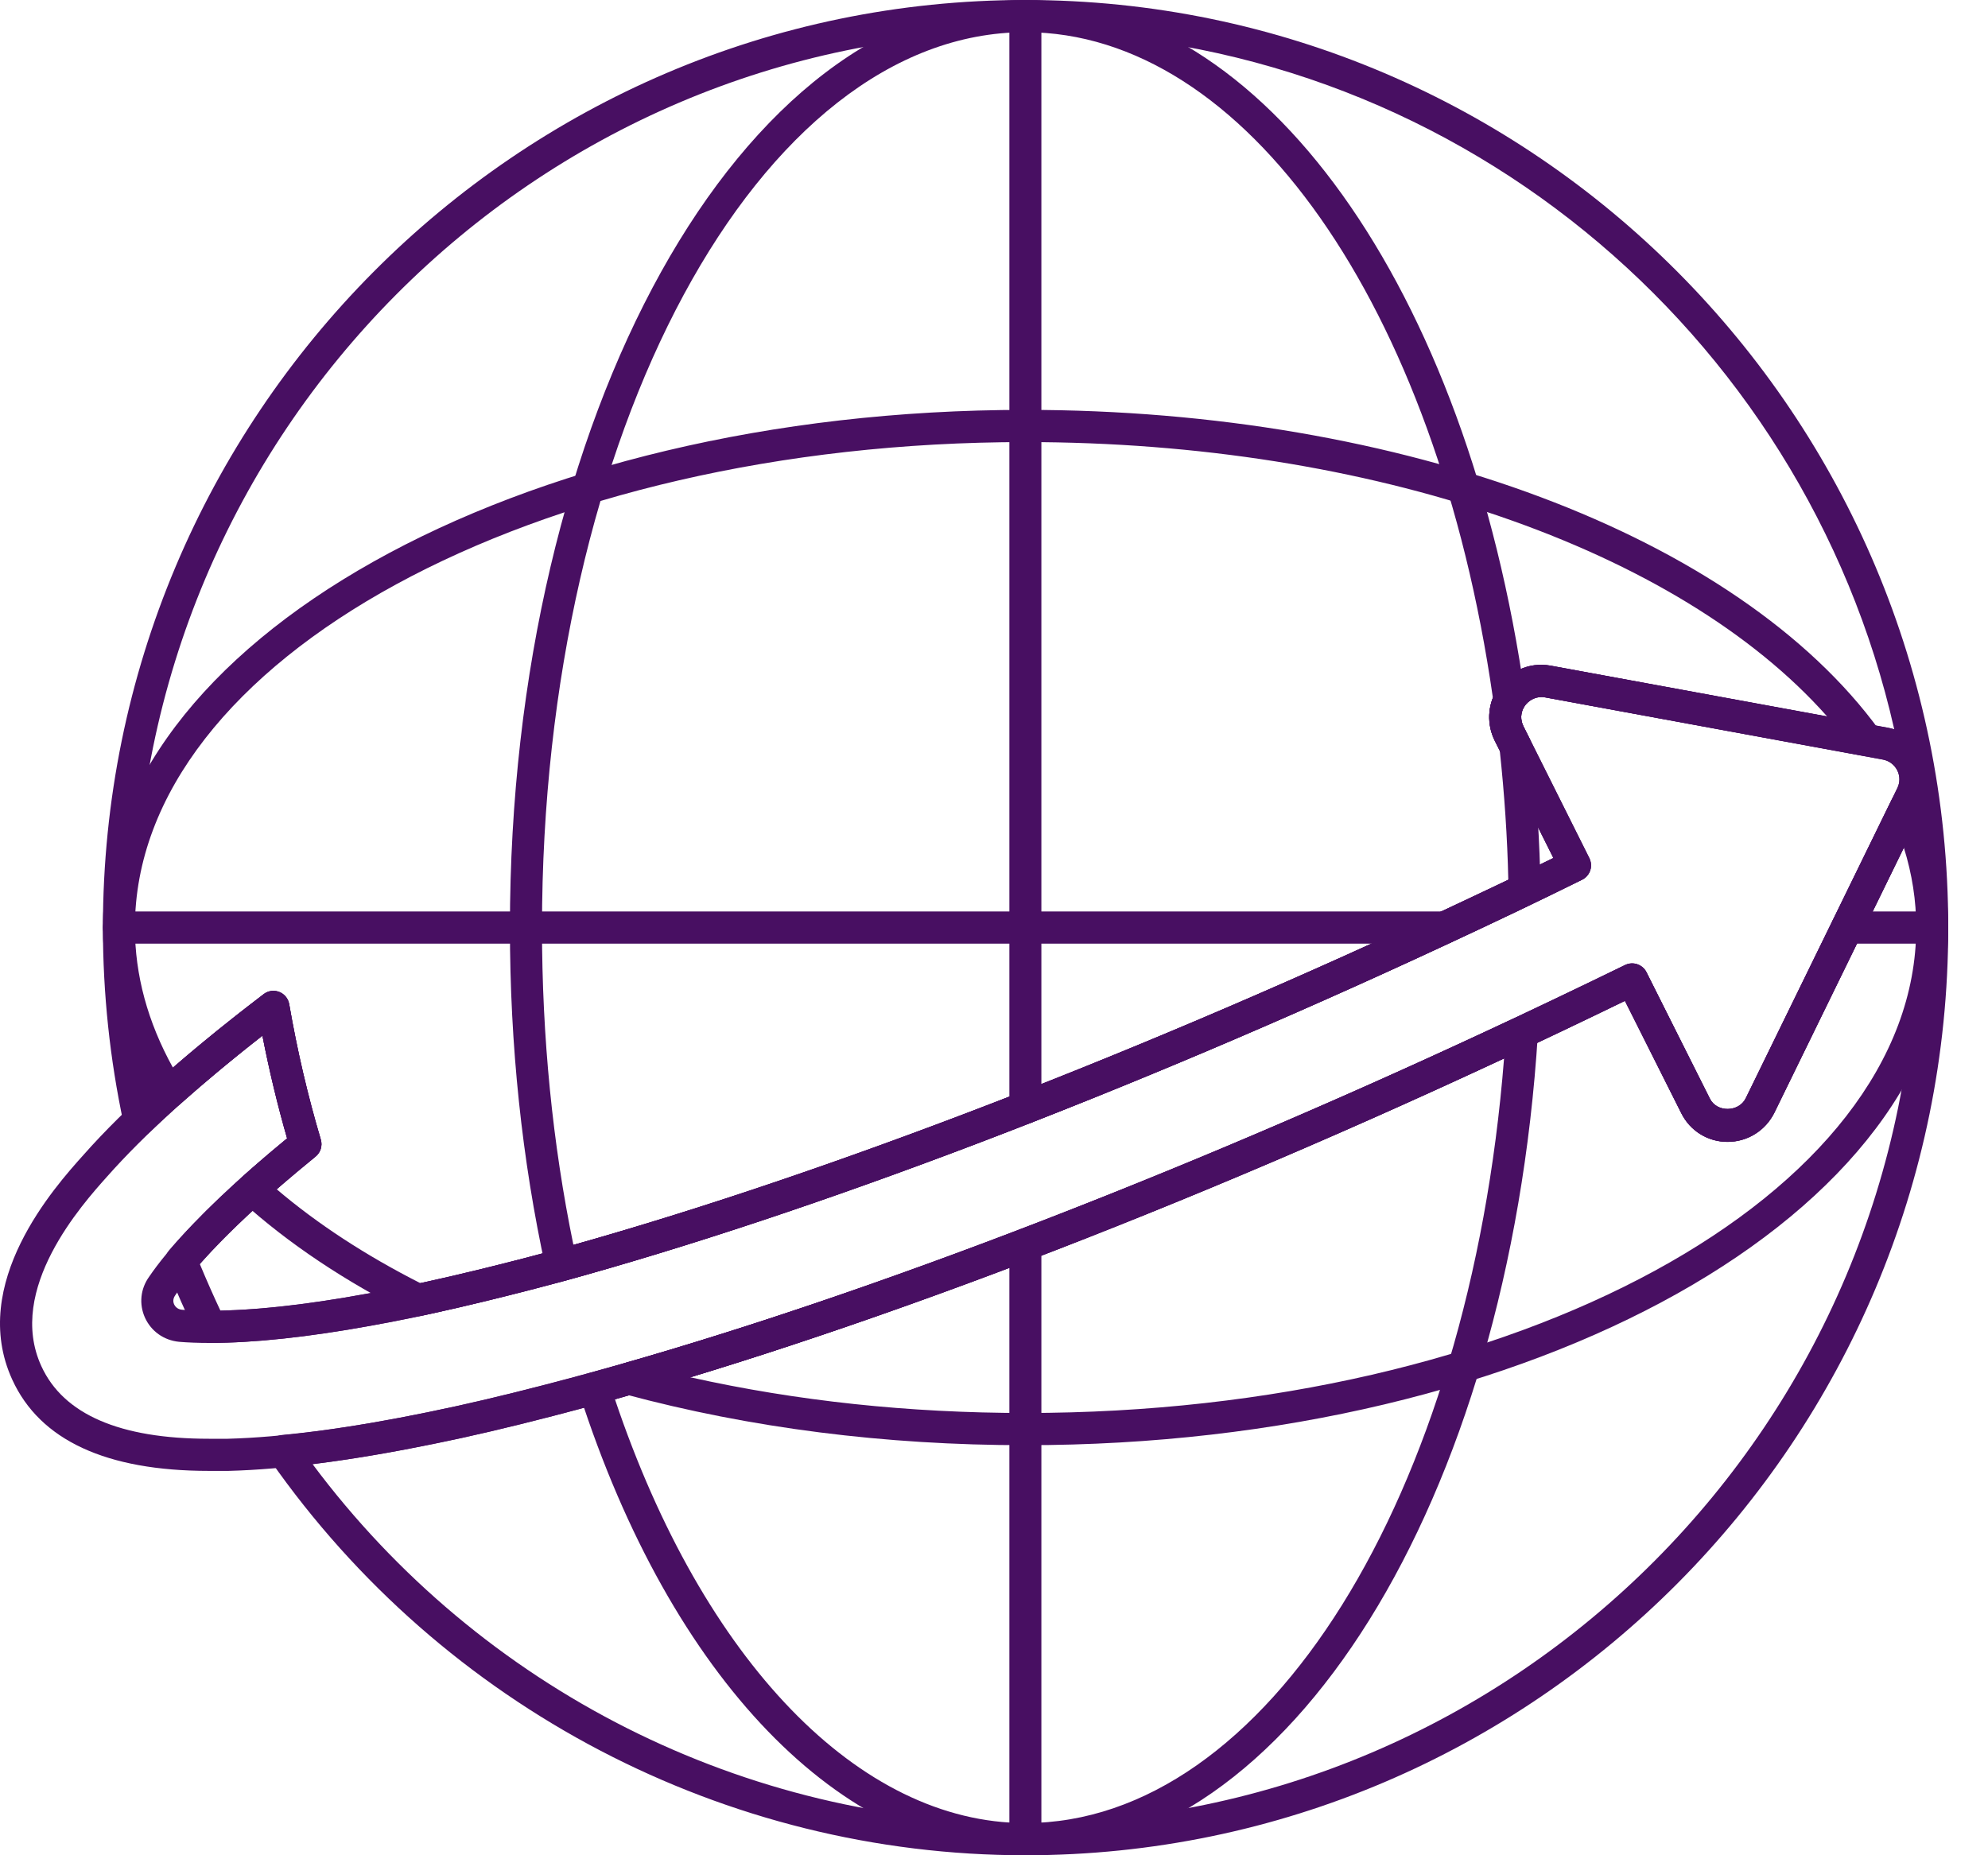 <svg width="30" height="28" viewBox="0 0 30 28" fill="none" xmlns="http://www.w3.org/2000/svg">
<path d="M3.015 19.076C3.119 19.325 3.221 19.557 3.326 19.78C3.938 19.768 4.674 19.684 5.518 19.528C6.295 19.39 7.249 19.17 8.352 18.873C12.121 17.84 16.823 16.049 21.592 13.83C22.23 13.535 22.852 13.239 23.442 12.949L22.556 11.177C22.434 10.931 22.447 10.645 22.59 10.412C22.76 10.135 23.069 9.988 23.397 10.046L28.501 10.985C28.53 10.991 28.558 10.998 28.585 11.006C27.226 4.99 21.863 0.486 15.473 0.486C8.064 0.486 2.036 6.548 2.036 13.999C2.036 14.814 2.109 15.629 2.253 16.428C2.744 15.98 3.323 15.502 3.98 15.003C4.047 14.952 4.136 14.94 4.214 14.971C4.293 15.002 4.349 15.072 4.364 15.155C4.485 15.855 4.646 16.543 4.841 17.198C4.869 17.293 4.837 17.395 4.761 17.456C4.04 18.038 3.454 18.582 3.015 19.076ZM4.716 22.096C7.252 25.497 11.242 27.514 15.473 27.514C22.886 27.514 28.917 21.451 28.917 13.999C28.917 13.515 28.892 13.036 28.842 12.564L26.777 16.791C26.642 17.064 26.371 17.233 26.069 17.233C25.771 17.233 25.504 17.067 25.371 16.799L24.521 15.105C23.888 15.412 23.246 15.719 22.595 16.021C17.418 18.432 12.357 20.331 8.347 21.369C7.676 21.543 7.095 21.679 6.571 21.785C5.903 21.924 5.281 22.028 4.716 22.096ZM15.473 28C10.947 28 6.687 25.771 4.078 22.039C4.029 21.967 4.02 21.875 4.057 21.797C4.093 21.718 4.168 21.665 4.254 21.657C4.907 21.596 5.654 21.48 6.474 21.309C6.991 21.204 7.564 21.07 8.227 20.898C12.209 19.869 17.24 17.98 22.392 15.581C23.115 15.245 23.826 14.905 24.525 14.564C24.642 14.508 24.786 14.555 24.846 14.673L25.803 16.581C25.908 16.793 26.24 16.787 26.344 16.576L28.631 11.895C28.673 11.81 28.673 11.713 28.632 11.629C28.589 11.542 28.509 11.481 28.413 11.463L23.312 10.524C23.196 10.502 23.068 10.558 23.001 10.667C22.945 10.757 22.941 10.864 22.988 10.96L23.983 12.95C24.012 13.008 24.017 13.076 23.997 13.137C23.976 13.198 23.932 13.249 23.874 13.277C23.215 13.604 22.515 13.937 21.794 14.271C17.002 16.501 12.273 18.302 8.478 19.342C7.36 19.642 6.393 19.866 5.603 20.006C4.662 20.179 3.844 20.267 3.174 20.267C3.082 20.267 2.997 20.214 2.957 20.13C2.806 19.816 2.66 19.486 2.511 19.122C2.477 19.037 2.492 18.941 2.551 18.871C2.994 18.355 3.592 17.786 4.332 17.18C4.188 16.678 4.063 16.159 3.96 15.63C3.303 16.142 2.734 16.628 2.268 17.078C2.205 17.14 2.115 17.162 2.03 17.136C1.947 17.11 1.883 17.041 1.865 16.954C1.658 15.987 1.553 14.993 1.553 13.999C1.553 6.28 7.798 -1.90735e-06 15.473 -1.90735e-06C23.153 -1.90735e-06 29.4 6.28 29.4 13.999C29.4 21.719 23.153 28 15.473 28Z" fill="#480f62"/>
<path d="M15.474 0.486C11.451 0.486 8.179 6.548 8.179 13.999C8.179 15.651 8.338 17.26 8.653 18.788C12.39 17.734 16.973 15.979 21.592 13.83L22.031 13.622C22.276 13.507 22.52 13.392 22.761 13.277C22.747 12.642 22.703 11.986 22.632 11.324L22.558 11.179C22.456 10.969 22.448 10.733 22.528 10.528C21.678 4.612 18.783 0.486 15.474 0.486ZM8.471 19.333C8.427 19.333 8.384 19.321 8.346 19.298C8.29 19.264 8.249 19.208 8.235 19.143C7.877 17.507 7.695 15.776 7.695 13.999C7.695 6.28 11.184 -1.90735e-06 15.474 -1.90735e-06C19.043 -1.90735e-06 22.145 4.33 23.017 10.531C23.024 10.582 23.015 10.634 22.991 10.68C22.945 10.765 22.945 10.868 22.99 10.962L23.081 11.142C23.095 11.168 23.103 11.197 23.107 11.226C23.189 11.973 23.237 12.713 23.247 13.426C23.249 13.521 23.195 13.608 23.109 13.649C22.82 13.787 22.529 13.924 22.236 14.062L21.796 14.27C17.05 16.478 12.341 18.273 8.535 19.325C8.514 19.331 8.492 19.333 8.471 19.333ZM9.28 21.119C10.611 25.071 12.97 27.514 15.474 27.514C19.108 27.514 22.175 22.582 22.697 15.974L22.595 16.021C17.84 18.233 13.124 20.038 9.28 21.119ZM15.474 28C12.703 28 10.124 25.328 8.742 21.028C8.722 20.965 8.727 20.896 8.759 20.838C8.79 20.78 8.844 20.737 8.908 20.719C12.77 19.654 17.559 17.829 22.393 15.581L22.564 15.502C22.665 15.456 22.767 15.409 22.865 15.363C22.942 15.326 23.033 15.333 23.103 15.382C23.174 15.43 23.214 15.512 23.208 15.598C22.766 22.668 19.44 28 15.474 28Z" fill="#480f62"/>
<path d="M4.175 17.948C4.787 18.469 5.515 18.945 6.344 19.366C6.973 19.227 7.648 19.062 8.352 18.872C12.121 17.839 16.823 16.048 21.592 13.829C22.23 13.534 22.852 13.238 23.442 12.948L22.556 11.176C22.434 10.929 22.447 10.644 22.59 10.411C22.76 10.134 23.069 9.987 23.397 10.045L27.571 10.811C25.326 8.28 20.68 6.672 15.473 6.672C8.064 6.672 2.036 9.959 2.036 13.998C2.036 14.715 2.229 15.426 2.61 16.114C3.065 15.72 3.516 15.355 3.98 15.002C4.047 14.951 4.136 14.939 4.214 14.97C4.293 15.001 4.349 15.07 4.364 15.154C4.485 15.854 4.646 16.542 4.841 17.197C4.869 17.291 4.838 17.392 4.762 17.454C4.55 17.628 4.354 17.794 4.175 17.948ZM6.312 19.864C6.275 19.864 6.238 19.855 6.204 19.839C5.21 19.341 4.349 18.766 3.646 18.129C3.595 18.083 3.566 18.017 3.566 17.947C3.567 17.878 3.597 17.812 3.648 17.767C3.851 17.586 4.08 17.389 4.333 17.18C4.188 16.678 4.064 16.158 3.96 15.629C3.54 15.958 3.129 16.301 2.71 16.671C2.656 16.717 2.585 16.737 2.516 16.729C2.446 16.718 2.384 16.678 2.346 16.618C1.82 15.775 1.553 14.894 1.553 13.998C1.553 9.691 7.798 6.186 15.473 6.186C21.164 6.186 26.224 8.085 28.363 11.024C28.422 11.105 28.425 11.212 28.373 11.297C28.32 11.381 28.221 11.423 28.125 11.407L23.312 10.523C23.196 10.501 23.068 10.557 23.001 10.666C22.945 10.756 22.941 10.863 22.988 10.959L23.983 12.95C24.012 13.007 24.017 13.075 23.997 13.136C23.976 13.197 23.932 13.248 23.874 13.276C23.215 13.602 22.515 13.936 21.794 14.27C17.002 16.5 12.273 18.3 8.478 19.341C7.734 19.541 7.023 19.715 6.363 19.859C6.346 19.862 6.329 19.864 6.312 19.864ZM10.417 20.786C12.02 21.144 13.717 21.325 15.473 21.325C22.886 21.325 28.917 18.039 28.917 13.998C28.917 13.595 28.855 13.191 28.73 12.793L26.777 16.791C26.642 17.063 26.371 17.232 26.069 17.232C25.771 17.232 25.504 17.066 25.371 16.798L24.521 15.104C23.888 15.411 23.246 15.718 22.595 16.02C18.3 18.018 14.015 19.693 10.417 20.786ZM15.473 21.811C13.355 21.811 11.321 21.552 9.426 21.041C9.321 21.013 9.248 20.918 9.247 20.809C9.246 20.7 9.318 20.603 9.422 20.573C13.163 19.503 17.77 17.729 22.393 15.58C23.115 15.244 23.826 14.903 24.525 14.563C24.642 14.506 24.786 14.553 24.846 14.672L25.803 16.58C25.908 16.792 26.24 16.786 26.344 16.575L28.541 12.079C28.582 11.994 28.657 11.942 28.762 11.943C28.855 11.945 28.939 12.001 28.978 12.086C29.258 12.71 29.4 13.354 29.4 13.998C29.4 18.306 23.153 21.811 15.473 21.811Z" fill="#480f62"/>
<path d="M21.804 14.242H1.794C1.661 14.242 1.553 14.133 1.553 13.999C1.553 13.865 1.661 13.756 1.794 13.756H21.804C21.938 13.756 22.046 13.865 22.046 13.999C22.046 14.133 21.938 14.242 21.804 14.242ZM29.159 14.242H27.873C27.74 14.242 27.632 14.133 27.632 13.999C27.632 13.865 27.74 13.756 27.873 13.756H29.159C29.292 13.756 29.4 13.865 29.4 13.999C29.4 14.133 29.292 14.242 29.159 14.242Z" fill="#480f62"/>
<path d="M15.474 16.962C15.34 16.962 15.232 16.853 15.232 16.719V0.243C15.232 0.109 15.34 -1.90735e-06 15.474 -1.90735e-06C15.607 -1.90735e-06 15.715 0.109 15.715 0.243V16.719C15.715 16.853 15.607 16.962 15.474 16.962ZM15.474 28C15.34 28 15.232 27.891 15.232 27.757V18.783C15.232 18.648 15.34 18.54 15.474 18.54C15.607 18.54 15.715 18.648 15.715 18.783V27.757C15.715 27.891 15.607 28 15.474 28Z" fill="#480f62"/>
<path d="M3.96 15.632C2.961 16.413 2.175 17.126 1.619 17.754C1.241 18.176 0.091 19.457 0.624 20.618C0.956 21.345 1.807 21.714 3.152 21.714H3.438C4.255 21.692 5.248 21.56 6.475 21.31C6.991 21.205 7.564 21.071 8.227 20.899C12.209 19.869 17.24 17.98 22.392 15.582C23.115 15.246 23.826 14.905 24.525 14.565C24.642 14.508 24.786 14.556 24.846 14.674L25.803 16.582C25.908 16.794 26.24 16.788 26.344 16.577L28.631 11.896C28.673 11.811 28.673 11.714 28.632 11.63C28.589 11.543 28.509 11.482 28.413 11.464L23.312 10.525C23.196 10.503 23.068 10.559 23.001 10.668C22.945 10.758 22.941 10.865 22.988 10.961L23.983 12.951C24.012 13.009 24.017 13.077 23.997 13.138C23.976 13.199 23.932 13.25 23.874 13.278C23.215 13.604 22.515 13.938 21.794 14.272C17.002 16.502 12.273 18.302 8.478 19.343C7.36 19.643 6.393 19.866 5.603 20.007C4.638 20.181 3.817 20.268 3.164 20.268C2.988 20.268 2.836 20.262 2.704 20.251C2.473 20.229 2.281 20.092 2.187 19.885C2.096 19.681 2.119 19.451 2.251 19.268C2.513 18.883 3.09 18.206 4.333 17.182C4.188 16.68 4.064 16.16 3.96 15.632ZM3.441 22.199H3.152C1.602 22.199 0.603 21.736 0.185 20.822C-0.48 19.37 0.829 17.91 1.26 17.43C1.891 16.716 2.807 15.9 3.98 15.005C4.047 14.953 4.136 14.942 4.214 14.972C4.292 15.003 4.349 15.072 4.364 15.156C4.485 15.857 4.646 16.544 4.841 17.199C4.869 17.293 4.838 17.395 4.761 17.457C3.477 18.502 2.902 19.171 2.645 19.548C2.602 19.608 2.616 19.659 2.627 19.685C2.638 19.707 2.669 19.76 2.747 19.767C2.864 19.777 3.003 19.783 3.164 19.783C3.789 19.783 4.581 19.698 5.519 19.529C6.295 19.391 7.249 19.171 8.352 18.874C12.121 17.841 16.823 16.05 21.592 13.831C22.23 13.536 22.852 13.24 23.442 12.95L22.556 11.178C22.434 10.931 22.447 10.646 22.59 10.413C22.76 10.136 23.069 9.989 23.397 10.047L28.501 10.986C28.749 11.034 28.953 11.19 29.064 11.414C29.174 11.636 29.173 11.89 29.063 12.112L26.777 16.792C26.642 17.065 26.371 17.234 26.069 17.234C25.771 17.234 25.504 17.068 25.371 16.8L24.521 15.106C23.888 15.413 23.246 15.72 22.595 16.022C17.418 18.433 12.357 20.332 8.347 21.37C7.676 21.544 7.095 21.68 6.571 21.786C5.315 22.042 4.293 22.177 3.447 22.199C3.445 22.199 3.444 22.199 3.441 22.199Z" fill="#480f62"/>
</svg>
